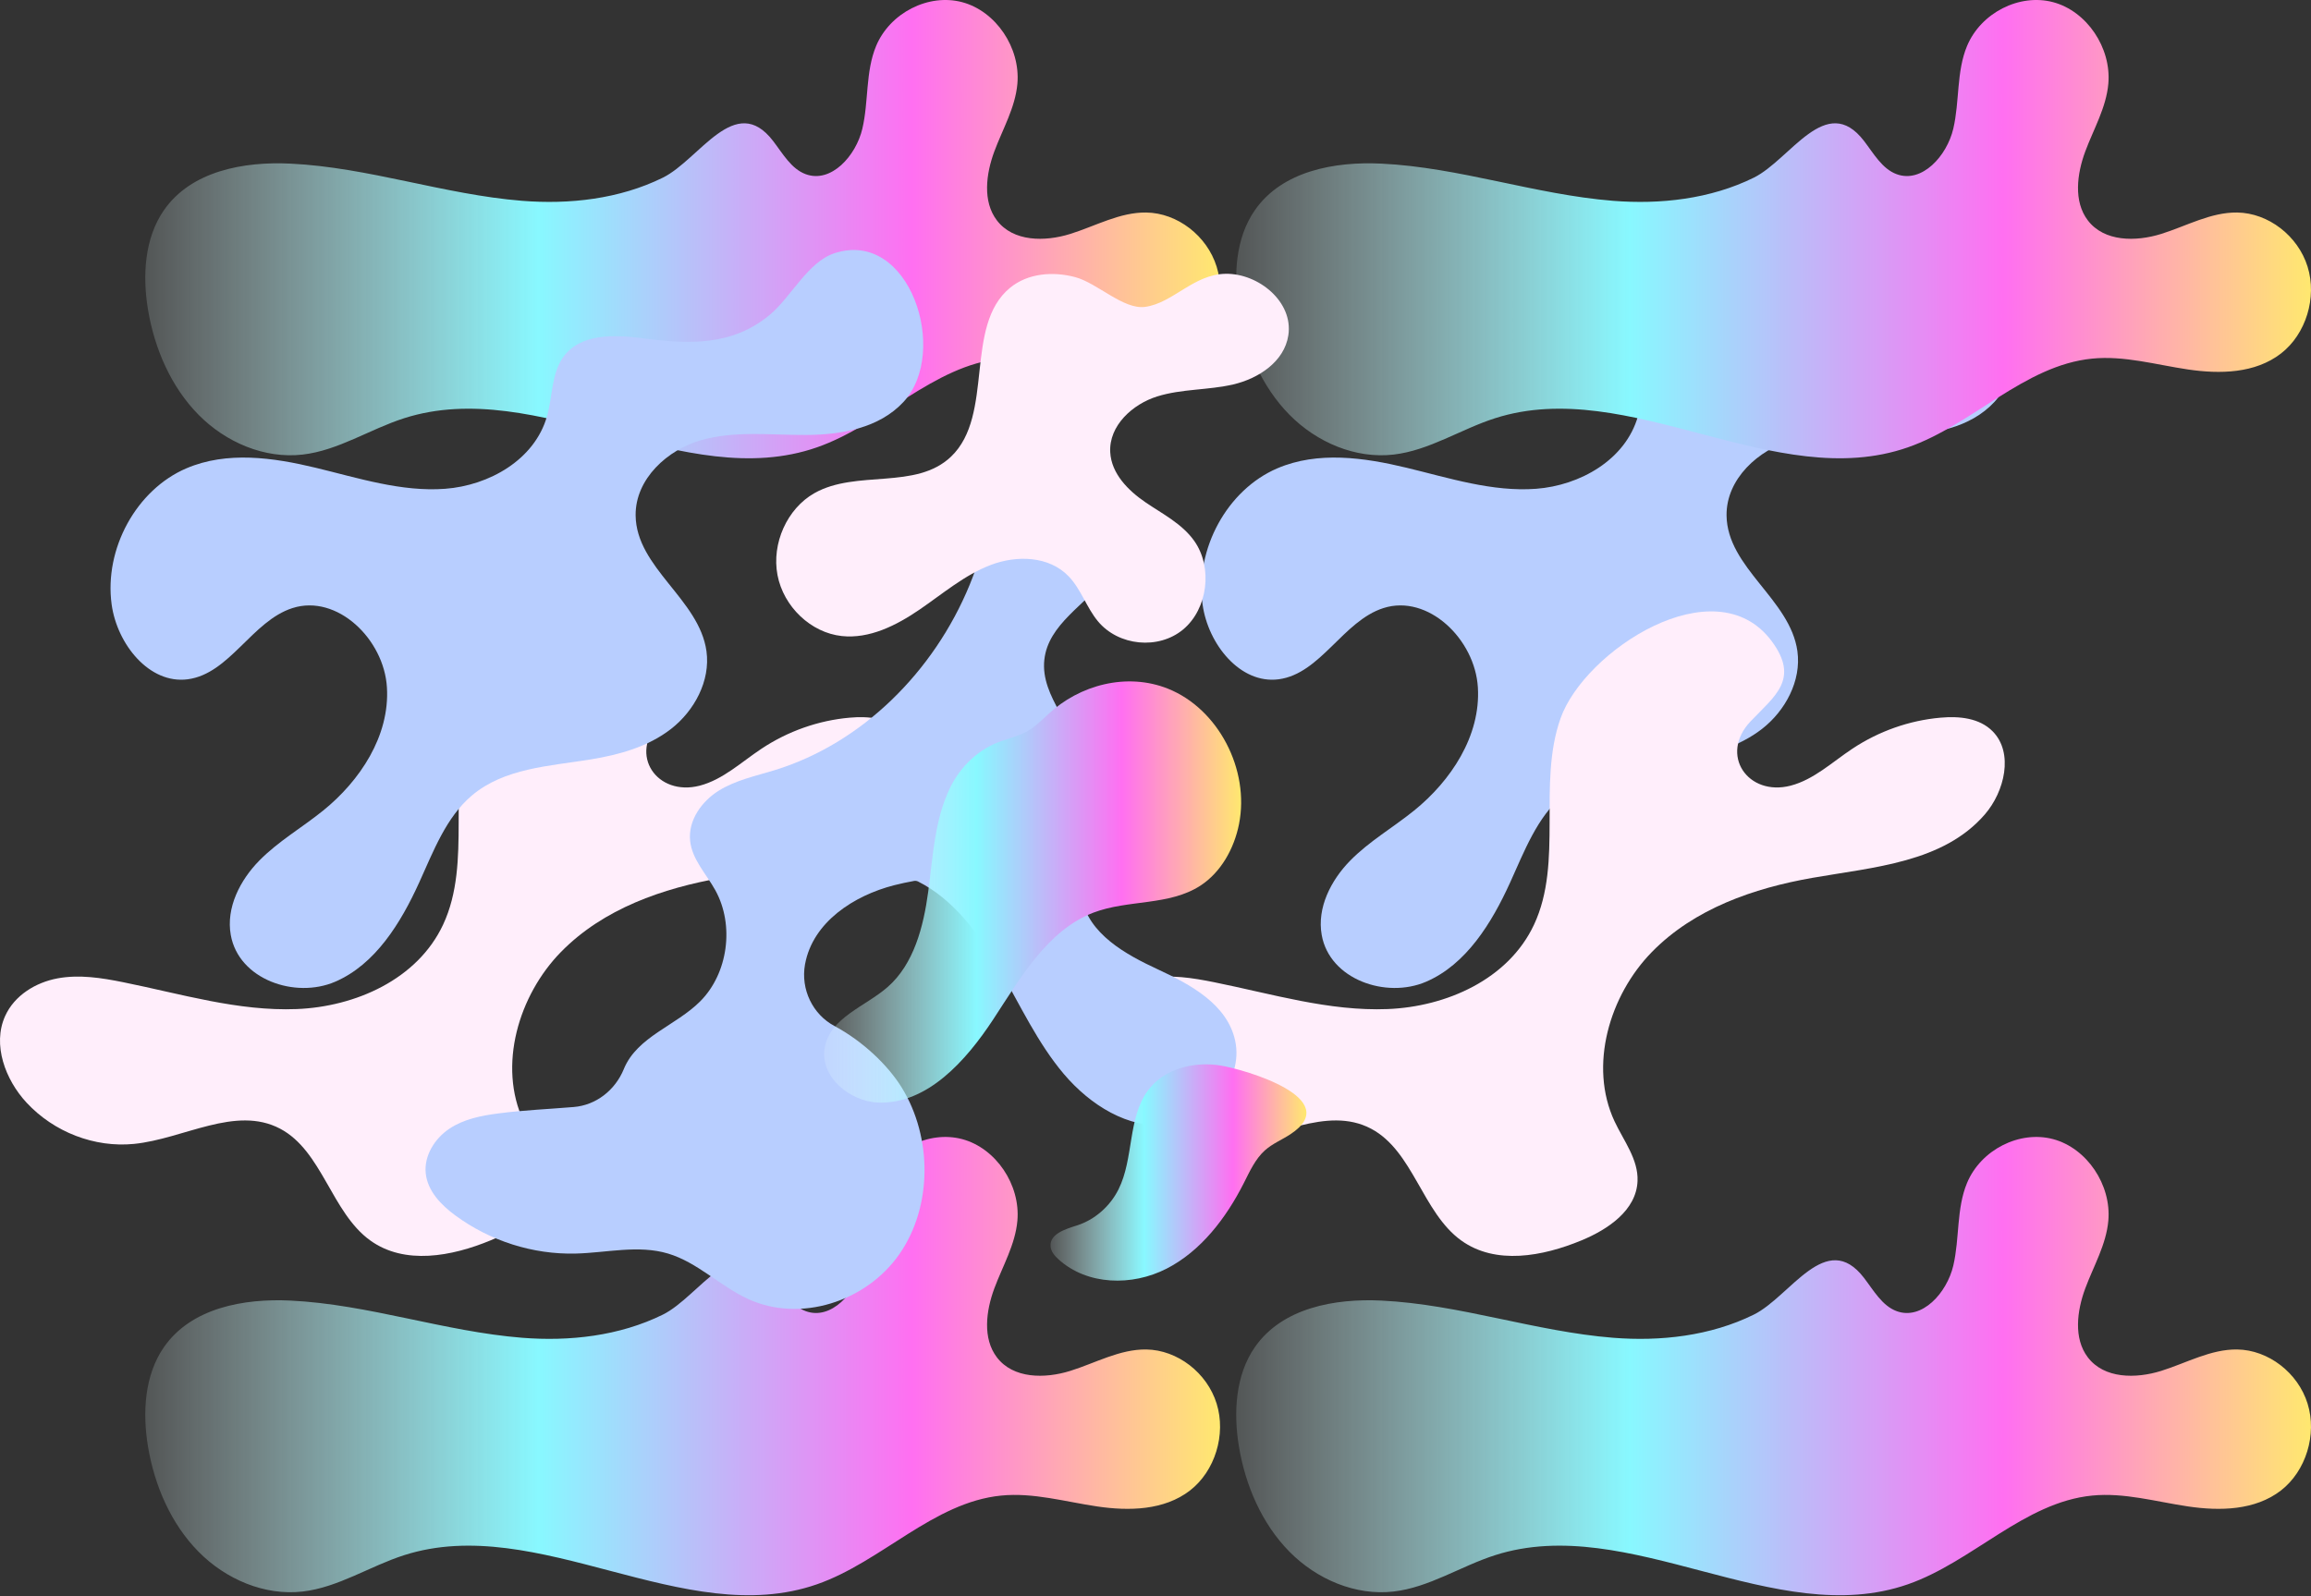 <?xml version="1.0" encoding="UTF-8"?> <svg xmlns="http://www.w3.org/2000/svg" width="359" height="248" viewBox="0 0 359 248" fill="none"><rect x="0" y="0" width="359" height="248" fill="#333333" stroke="none"/> <path d="M269.456 52.579C264.999 51.987 259.627 51.749 256.949 55.512C255.127 58.082 255.314 61.589 254.449 64.663C252.526 71.474 245.4 75.449 238.612 75.952C231.817 76.456 225.148 74.283 218.513 72.684C211.878 71.085 204.718 70.078 198.422 72.772C190.661 76.094 185.627 85.272 186.814 93.928C187.67 100.12 192.669 106.33 198.626 105.553C205.15 104.696 208.625 96.49 214.912 94.485C221.826 92.276 229.139 99.308 229.58 106.834C230.029 114.36 225.385 121.329 219.674 125.949C216.395 128.599 212.709 130.71 209.743 133.731C206.777 136.753 204.557 141.037 205.32 145.286C206.549 152.193 215.31 155.232 221.538 152.547C227.766 149.861 231.723 143.448 234.604 137.097C236.807 132.247 238.773 127 242.764 123.617C247.806 119.351 254.797 119.05 261.211 118.008C265.643 117.284 270.134 116.056 273.727 113.256C277.319 110.456 279.853 105.809 279.217 101.189C278.099 93.116 268.303 88.24 268.21 80.086C268.151 74.406 273.167 69.866 278.429 68.382C283.691 66.898 289.25 67.622 294.707 67.587C300.155 67.561 306.045 66.536 309.832 62.446C317.009 54.69 310.79 35.486 299.071 39.356C294.978 40.707 292.309 46.201 289.072 48.904C283.225 53.763 276.557 53.507 269.456 52.579Z" fill="#B8CEFF"></path> <path d="M242.417 111.63C238.816 121.824 242.866 133.908 238.307 143.669C234.316 152.202 224.665 156.433 215.564 156.795C206.464 157.158 197.558 154.428 188.618 152.626C185.254 151.946 181.789 151.398 178.408 152.025C175.027 152.653 171.722 154.649 170.265 157.882C168.257 162.343 170.307 167.793 173.595 171.335C177.857 175.929 184.178 178.358 190.288 177.748C198.016 176.971 206.049 171.733 212.98 175.381C219.538 178.835 220.953 188.41 226.995 192.756C232.333 196.599 239.629 195.238 245.654 192.747C249.738 191.06 254.203 188.092 254.381 183.516C254.517 180.151 252.238 177.28 250.814 174.25C246.764 165.602 250.026 154.649 256.618 147.918C263.211 141.187 272.439 138.007 281.539 136.408C291.08 134.73 301.859 134.041 308.332 126.55C311.408 122.999 312.84 116.983 309.553 113.644C307.493 111.551 304.324 111.259 301.46 111.516C296.605 111.94 291.86 113.618 287.759 116.339C284.632 118.414 281.759 121.144 278.167 122.08C271.549 123.803 266.99 117.293 271.964 112.063C275.658 108.176 279.632 105.544 275.201 99.599C266.422 87.86 246.145 101.092 242.417 111.63Z" fill="#FFEEFB"></path> <path d="M72.947 111.63C69.345 121.824 73.396 133.908 68.837 143.669C64.846 152.202 55.195 156.433 46.094 156.795C36.993 157.158 28.088 154.428 19.148 152.626C15.784 151.946 12.319 151.398 8.938 152.025C5.565 152.653 2.252 154.649 0.795 157.882C-1.214 162.343 0.837 167.793 4.125 171.335C8.387 175.929 14.708 178.358 20.818 177.748C28.545 176.971 36.578 171.733 43.51 175.381C50.068 178.835 51.483 188.41 57.525 192.756C62.863 196.599 70.159 195.238 76.183 192.747C80.268 191.06 84.733 188.092 84.911 183.516C85.047 180.151 82.767 177.28 81.344 174.25C77.294 165.602 80.556 154.649 87.148 147.918C93.741 141.187 102.968 138.007 112.069 136.408C121.61 134.73 132.388 134.041 138.862 126.55C141.938 122.999 143.37 116.983 140.091 113.644C138.032 111.551 134.863 111.259 131.999 111.516C127.143 111.94 122.398 113.618 118.297 116.339C115.17 118.414 112.298 121.144 108.705 122.08C102.087 123.803 97.528 117.293 102.502 112.063C106.197 108.177 110.171 105.544 105.739 99.599C96.952 87.86 76.675 101.092 72.947 111.63Z" fill="#FFEEFB"></path> <path d="M250.56 207.87C238.451 206.898 226.724 202.676 214.59 202.093C207.345 201.74 199.168 203.215 194.923 209.345C191.923 213.682 191.584 219.486 192.457 224.759C193.474 230.863 196.041 236.782 200.295 241.101C204.549 245.421 210.582 247.982 216.48 247.302C222.021 246.666 226.927 243.354 232.266 241.649C253.043 235.015 275.769 253.362 296.376 246.18C306.417 242.682 314.459 233.434 325 232.392C329.982 231.897 334.931 233.346 339.896 234.079C344.853 234.812 350.319 234.706 354.335 231.597C358.216 228.584 359.962 222.904 358.47 218.108C356.987 213.311 352.378 209.76 347.539 209.69C343.438 209.628 339.651 211.792 335.719 213.02C331.787 214.248 326.864 214.257 324.322 210.9C322.094 207.967 322.636 203.692 323.932 200.203C325.229 196.714 327.186 193.401 327.517 189.682C328.008 184.082 324.169 178.402 318.941 177.006C313.713 175.611 307.722 178.658 305.57 183.808C303.901 187.809 304.426 192.42 303.435 196.652C302.443 200.892 298.579 205.185 294.639 203.736C292.377 202.906 291.063 200.521 289.564 198.569C283.675 190.901 278.141 201.457 272.439 204.275C265.711 207.596 257.915 208.462 250.56 207.87Z" fill="url(#paint0_linear)"></path> <path d="M81.09 207.87C68.981 206.898 57.254 202.676 45.12 202.093C37.875 201.74 29.698 203.215 25.453 209.345C22.453 213.682 22.114 219.486 22.987 224.759C24.004 230.863 26.571 236.782 30.825 241.101C35.079 245.421 41.112 247.982 47.009 247.302C52.551 246.666 57.457 243.354 62.795 241.649C83.573 235.015 106.299 253.362 126.906 246.18C136.947 242.682 144.989 233.434 155.53 232.392C160.512 231.897 165.461 233.346 170.426 234.079C175.383 234.812 180.849 234.706 184.865 231.597C188.746 228.584 190.491 222.904 189 218.108C187.517 213.311 182.908 209.76 178.069 209.69C173.968 209.628 170.18 211.792 166.249 213.02C162.317 214.248 157.394 214.257 154.852 210.9C152.623 207.967 153.166 203.692 154.462 200.203C155.758 196.714 157.716 193.401 158.046 189.682C158.538 184.082 154.699 178.402 149.471 177.006C144.243 175.611 138.252 178.658 136.1 183.808C134.431 187.809 134.956 192.42 133.965 196.652C132.973 200.892 129.109 205.185 125.169 203.736C122.907 202.906 121.593 200.521 120.093 198.569C114.204 190.901 108.671 201.457 102.968 204.275C96.24 207.596 88.445 208.462 81.09 207.87Z" fill="url(#paint1_linear)"></path> <path d="M250.56 31.202C238.451 30.231 226.724 26.008 214.59 25.425C207.345 25.072 199.168 26.547 194.923 32.678C191.923 37.015 191.584 42.818 192.457 48.092C193.474 54.196 196.041 60.114 200.295 64.433C204.549 68.753 210.582 71.315 216.48 70.635C222.021 69.999 226.927 66.686 232.266 64.981C253.043 58.347 275.769 76.694 296.376 69.513C306.417 66.015 314.459 56.766 325 55.724C329.982 55.229 334.931 56.678 339.896 57.411C344.853 58.144 350.319 58.038 354.335 54.929C358.216 51.925 359.962 46.237 358.47 41.44C356.979 36.644 352.378 33.093 347.539 33.022C343.438 32.96 339.651 35.124 335.719 36.352C331.787 37.58 326.864 37.589 324.322 34.232C322.094 31.299 322.636 27.024 323.932 23.535C325.229 20.046 327.186 16.733 327.517 13.014C328.008 7.414 324.169 1.734 318.941 0.338C313.713 -1.057 307.722 1.99 305.57 7.14C303.901 11.142 304.426 15.753 303.435 19.984C302.443 24.224 298.579 28.517 294.639 27.068C292.377 26.238 291.063 23.853 289.564 21.901C283.675 14.233 278.141 24.789 272.439 27.607C265.711 30.928 257.915 31.794 250.56 31.202Z" fill="url(#paint2_linear)"></path> <path d="M81.09 31.202C68.981 30.231 57.254 26.008 45.12 25.425C37.875 25.072 29.698 26.547 25.453 32.678C22.453 37.015 22.114 42.818 22.987 48.092C24.004 54.196 26.571 60.114 30.825 64.433C35.079 68.753 41.112 71.315 47.009 70.635C52.551 69.999 57.457 66.686 62.795 64.981C83.573 58.347 106.299 76.694 126.906 69.513C136.947 66.015 144.989 56.766 155.53 55.724C160.512 55.229 165.461 56.678 170.426 57.411C175.383 58.144 180.849 58.038 184.865 54.929C188.746 51.925 190.491 46.237 189 41.44C187.509 36.644 182.908 33.093 178.069 33.022C173.968 32.96 170.18 35.124 166.249 36.352C162.317 37.58 157.394 37.589 154.852 34.232C152.623 31.299 153.166 27.024 154.462 23.535C155.758 20.046 157.716 16.733 158.046 13.014C158.538 7.414 154.699 1.734 149.471 0.338C144.243 -1.057 138.252 1.99 136.1 7.14C134.431 11.142 134.956 15.753 133.965 19.984C132.973 24.224 129.109 28.517 125.169 27.068C122.907 26.238 121.593 23.853 120.093 21.901C114.204 14.233 108.671 24.789 102.968 27.607C96.24 30.928 88.445 31.794 81.09 31.202Z" fill="url(#paint3_linear)"></path> <path d="M191.872 161.698C190.652 156.062 184.958 152.988 179.891 150.639C174.824 148.289 169.146 145.153 168.002 139.5C167.367 136.355 168.333 133.087 168.138 129.88C168.121 129.624 168.096 129.368 168.07 129.112C167.782 126.78 167.765 124.421 168.147 122.107C168.324 121.047 168.341 119.96 168.172 118.847C167.291 113.008 161.588 108.38 162.232 102.514C162.842 96.958 168.646 93.981 171.985 89.609C175.832 84.574 176.112 76.659 172.027 71.827C168.418 67.552 159.232 66.024 155.487 71.182C153.75 73.576 154.191 77.595 153.682 80.448C153.047 84.026 152.004 87.524 150.632 90.872C145.09 104.36 133.922 115.499 120.322 119.678C117.382 120.579 114.306 121.215 111.671 122.849C109.035 124.483 106.875 127.46 107.205 130.64C107.502 133.555 109.722 135.798 111.128 138.343C114.119 143.766 113.103 151.248 108.781 155.585C105.002 159.384 99.028 161.053 96.927 166.062C96.918 166.079 96.91 166.097 96.91 166.115C95.545 169.436 92.571 171.733 89.123 172.015C85.216 172.342 81.276 172.501 77.395 173.014C74.751 173.358 72.048 173.888 69.803 175.39C67.557 176.891 65.854 179.559 66.134 182.315C66.422 185.08 68.532 187.244 70.718 188.852C76.124 192.836 82.784 194.947 89.402 194.788C94.224 194.673 99.147 193.401 103.782 194.788C108.34 196.148 111.891 199.867 116.229 201.855C124.279 205.556 134.541 202.305 139.709 194.885C144.878 187.465 144.836 176.706 140.082 168.994C137.896 165.452 133.981 161.76 129.617 159.419C126.253 157.626 124.364 153.748 125.05 149.87C125.059 149.844 125.059 149.817 125.067 149.791C126.279 143.254 132.685 139.146 138.887 137.556C139.913 137.291 140.947 137.079 141.989 136.885C142.201 136.85 142.421 136.876 142.616 136.973C148.174 139.773 152.106 145.153 155.292 150.665C158.478 156.177 161.181 162.069 165.266 166.892C169.358 171.715 175.256 175.425 181.399 174.824C187.559 174.215 193.237 167.979 191.872 161.698Z" fill="#B8CEFF"></path> <path d="M147.564 122.46C145.183 127.389 144.929 133.087 144.192 138.554C143.454 144.022 141.963 149.791 137.913 153.35C134.422 156.416 128.965 158.085 128.117 162.767C127.295 167.325 132.058 171.203 136.506 171.326C144.056 171.538 150.03 164.887 154.301 158.385C158.563 151.884 162.774 144.508 169.875 141.805C175.256 139.765 181.611 140.772 186.475 137.618C189.661 135.542 191.711 131.885 192.474 128.052C194.16 119.545 189.228 110.137 181.45 107.019C175.112 104.475 167.723 106.366 162.766 111.038C159.732 113.9 159.452 113.865 155.673 115.119C152.131 116.303 149.233 118.997 147.564 122.46Z" fill="url(#paint4_linear)"></path> <path d="M189.593 165.567C185.484 164.904 180.849 166.026 178.315 169.463C175.163 173.747 176.146 180.018 173.756 184.806C172.426 187.474 170.036 189.55 167.274 190.424C165.495 190.989 163.046 191.732 163.198 193.666C163.258 194.488 163.842 195.15 164.435 195.689C168.926 199.752 175.875 199.867 181.213 197.138C186.551 194.408 190.457 189.293 193.228 183.817C194.143 182.006 195.008 180.08 196.499 178.746C197.668 177.704 199.134 177.112 200.431 176.264C208.93 170.708 193.432 166.194 189.593 165.567Z" fill="url(#paint5_linear)"></path> <path d="M99.986 52.579C95.529 51.987 90.156 51.749 87.479 55.512C85.657 58.082 85.843 61.589 84.979 64.663C83.056 71.474 75.929 75.449 69.142 75.952C62.346 76.456 55.678 74.283 49.043 72.684C42.408 71.085 35.248 70.078 28.952 72.772C21.191 76.094 16.157 85.272 17.343 93.928C18.199 100.12 23.199 106.33 29.156 105.553C35.68 104.696 39.154 96.49 45.442 94.485C52.356 92.276 59.669 99.308 60.109 106.834C60.558 114.36 55.915 121.329 50.204 125.949C46.925 128.599 43.239 130.71 40.273 133.731C37.307 136.753 35.087 141.037 35.85 145.286C37.078 152.193 45.84 155.232 52.068 152.547C58.296 149.861 62.253 143.448 65.134 137.097C67.337 132.247 69.303 127 73.294 123.617C78.336 119.351 85.326 119.05 91.741 118.008C96.173 117.284 100.664 116.056 104.256 113.256C107.849 110.456 110.383 105.809 109.747 101.189C108.629 93.116 98.833 88.24 98.74 80.086C98.681 74.406 103.697 69.866 108.959 68.382C114.221 66.898 119.78 67.622 125.237 67.587C130.685 67.561 136.574 66.536 140.362 62.446C147.539 54.69 141.319 35.486 129.601 39.356C125.508 40.707 122.839 46.201 119.602 48.904C113.755 53.763 107.087 53.507 99.986 52.579Z" fill="#B8CEFF"></path> <path d="M167.011 43.057C163.596 42.147 159.698 42.438 156.919 44.709C149.7 50.618 154.513 64.495 147.742 70.953C142.268 76.182 133.032 72.94 126.508 76.632C122.279 79.026 119.839 84.441 120.78 89.361C121.72 94.281 125.965 98.31 130.753 98.831C135.041 99.299 139.21 97.205 142.819 94.741C146.429 92.276 149.827 89.353 153.877 87.798C157.928 86.243 162.961 86.376 166.011 89.556C167.926 91.543 168.782 94.396 170.545 96.525C173.748 100.394 179.959 100.995 183.789 97.815C187.619 94.626 188.432 88.178 185.526 84.061C183.628 81.376 180.611 79.874 177.933 78.046C175.256 76.217 172.654 73.611 172.468 70.281C172.239 66.129 175.951 62.791 179.772 61.598C183.594 60.406 187.686 60.644 191.584 59.734C195.482 58.824 199.507 56.218 200.134 52.111C200.939 46.882 195.482 42.465 190.398 42.544C185.407 42.615 182.196 47.111 177.883 47.685C174.519 48.145 170.468 43.975 167.011 43.057Z" fill="#FFEEFB"></path> <defs> <linearGradient id="paint0_linear" x1="359" y1="247.878" x2="179.224" y2="247.878" gradientUnits="userSpaceOnUse"> <stop stop-color="#FFE86F"></stop> <stop offset="0.266" stop-color="#FF6FF1"></stop> <stop offset="0.589" stop-color="#88F8FF"></stop> <stop offset="1" stop-color="white" stop-opacity="0"></stop> </linearGradient> <linearGradient id="paint1_linear" x1="189.53" y1="247.878" x2="9.754" y2="247.878" gradientUnits="userSpaceOnUse"> <stop stop-color="#FFE86F"></stop> <stop offset="0.266" stop-color="#FF6FF1"></stop> <stop offset="0.589" stop-color="#88F8FF"></stop> <stop offset="1" stop-color="white" stop-opacity="0"></stop> </linearGradient> <linearGradient id="paint2_linear" x1="359" y1="71.21" x2="179.224" y2="71.21" gradientUnits="userSpaceOnUse"> <stop stop-color="#FFE86F"></stop> <stop offset="0.266" stop-color="#FF6FF1"></stop> <stop offset="0.589" stop-color="#88F8FF"></stop> <stop offset="1" stop-color="white" stop-opacity="0"></stop> </linearGradient> <linearGradient id="paint3_linear" x1="189.53" y1="71.21" x2="9.754" y2="71.21" gradientUnits="userSpaceOnUse"> <stop stop-color="#FFE86F"></stop> <stop offset="0.266" stop-color="#FF6FF1"></stop> <stop offset="0.589" stop-color="#88F8FF"></stop> <stop offset="1" stop-color="white" stop-opacity="0"></stop> </linearGradient> <linearGradient id="paint4_linear" x1="192.804" y1="171.331" x2="123.053" y2="171.331" gradientUnits="userSpaceOnUse"> <stop stop-color="#FFE86F"></stop> <stop offset="0.266" stop-color="#FF6FF1"></stop> <stop offset="0.589" stop-color="#88F8FF"></stop> <stop offset="1" stop-color="white" stop-opacity="0"></stop> </linearGradient> <linearGradient id="paint5_linear" x1="202.941" y1="198.994" x2="160.141" y2="198.994" gradientUnits="userSpaceOnUse"> <stop stop-color="#FFE86F"></stop> <stop offset="0.266" stop-color="#FF6FF1"></stop> <stop offset="0.589" stop-color="#88F8FF"></stop> <stop offset="1" stop-color="white" stop-opacity="0"></stop> </linearGradient> </defs> </svg> 